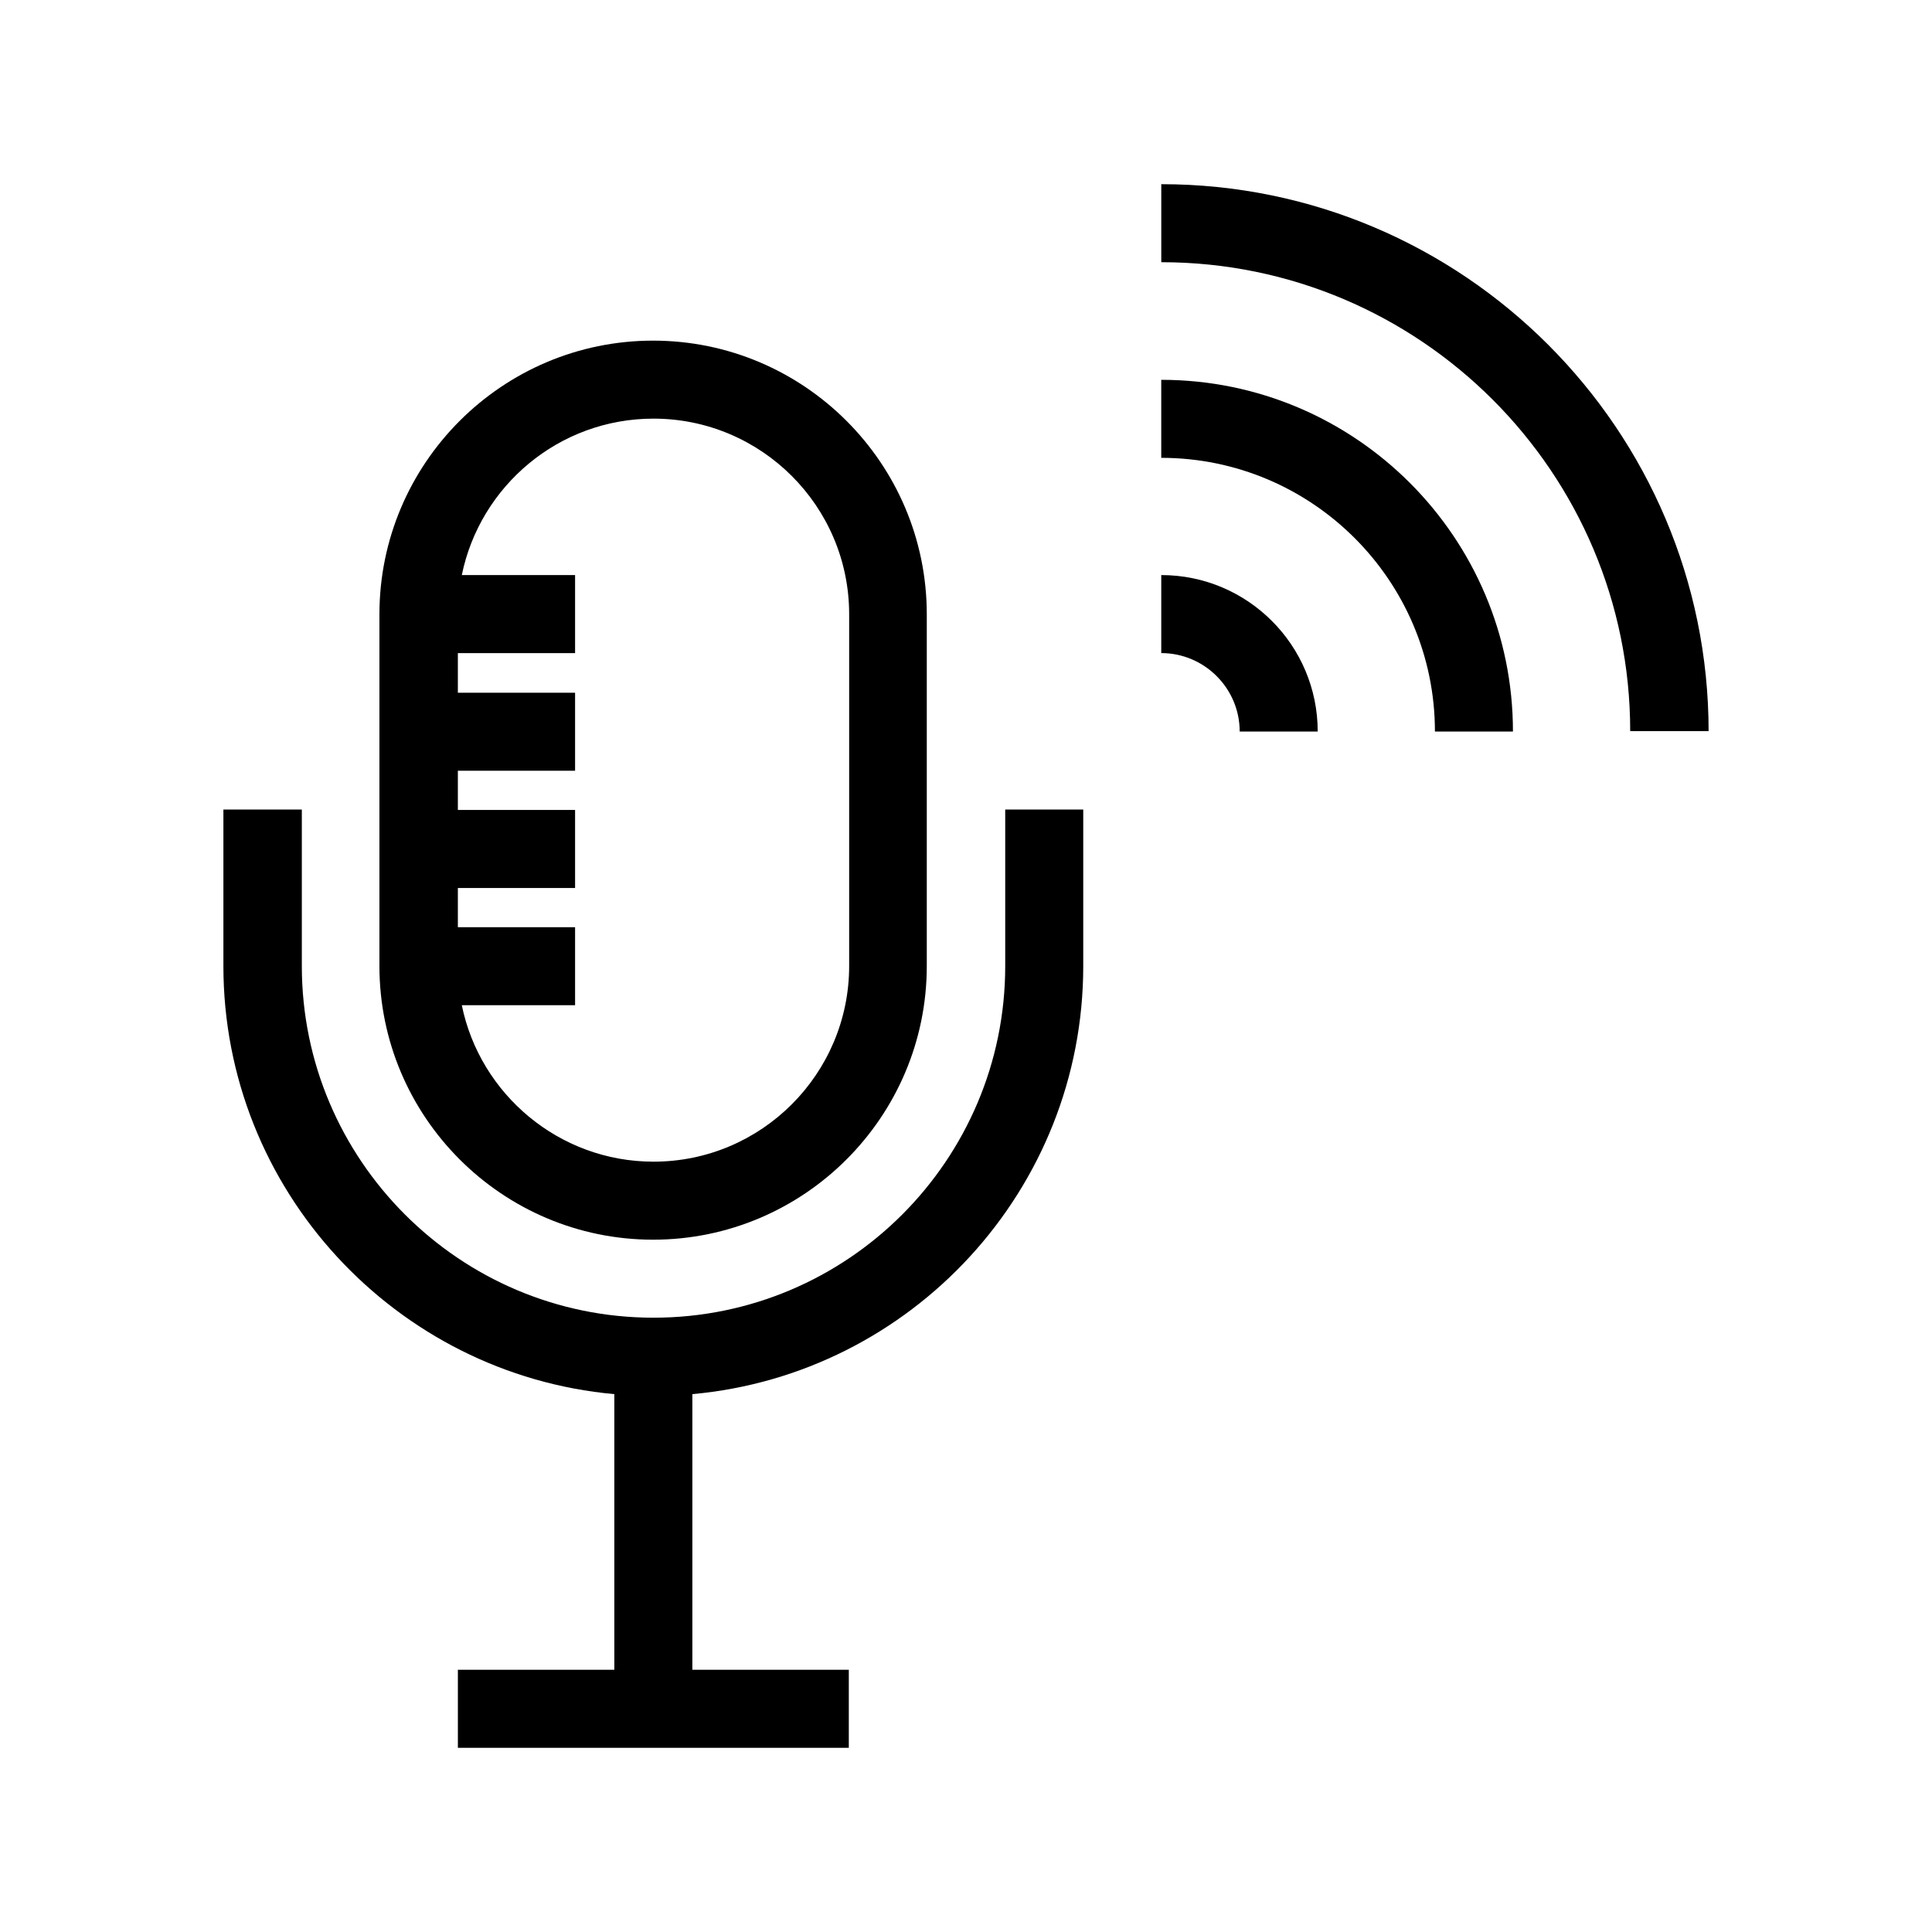<?xml version="1.0" encoding="UTF-8"?>
<!-- Uploaded to: SVG Repo, www.svgrepo.com, Generator: SVG Repo Mixer Tools -->
<svg fill="#000000" width="800px" height="800px" version="1.1" viewBox="144 144 512 512" xmlns="http://www.w3.org/2000/svg">
 <g>
  <path d="m317.08 472.53c39.988 0 72.527-32.539 72.527-72.527v-93.203c0-39.988-32.539-72.527-72.527-72.527s-72.527 32.539-72.527 72.527v93.203c0 39.988 32.539 72.527 72.527 72.527zm-51.742-93.207h31.066v-20.676h-31.066v-10.391h31.066v-20.676h-31.066v-10.5h31.066v-20.676h-30.02c4.828-23.617 25.715-41.461 50.801-41.461 28.551 0 51.852 23.195 51.852 51.852v93.207c0 28.551-23.195 51.852-51.852 51.852-24.98 0-45.973-17.844-50.801-41.461h30.02v-20.676h-31.066z"/>
  <path d="m431.07 400v-41.461h-20.676v41.461c0 51.43-41.773 93.203-93.203 93.203s-93.203-41.879-93.203-93.203v-41.461h-20.785v41.461c0 59.301 45.656 108.21 103.6 113.46v73.051h-41.461v20.676h103.6v-20.676h-41.461v-73.051c58.043-5.25 103.59-54.16 103.59-113.46z"/>
  <path d="m596.8 337.86c0-79.98-65.074-145.05-145.05-145.05v20.676c68.539 0 124.27 55.734 124.27 124.27h20.781z"/>
  <path d="m524.27 337.86h20.676c0-51.43-41.773-93.203-93.203-93.203v20.676c39.988 0 72.527 32.535 72.527 72.527z"/>
  <path d="m472.53 337.86h20.676c0-22.883-18.578-41.461-41.461-41.461v20.676c11.441 0 20.785 9.344 20.785 20.785z"/>
 </g>
</svg>